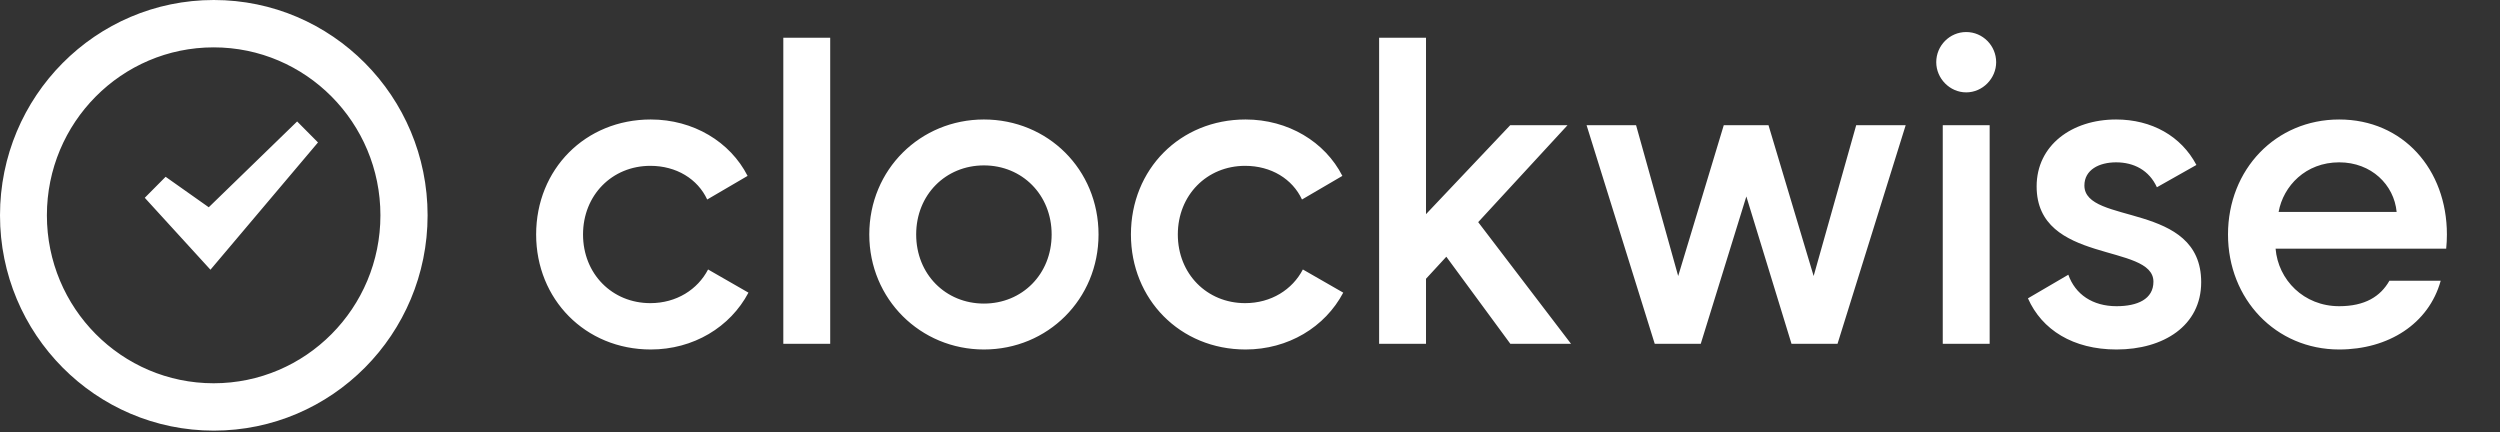 <svg width="532" height="92" viewBox="0 0 532 92" fill="none" xmlns="http://www.w3.org/2000/svg">
<rect x="0" y="0" width="532" height="92" fill="#333333" stroke="none"/>
<path fill-rule="evenodd" clip-rule="evenodd" d="M443.559 39.477C443.559 47.945 468.413 42.827 468.413 60.041C468.413 69.346 460.374 74.371 450.396 74.371C441.156 74.371 434.504 70.184 431.548 63.484L440.141 58.459C441.619 62.647 445.314 65.159 450.396 65.159C454.831 65.159 458.25 63.67 458.25 59.948C458.25 51.667 433.395 56.32 433.395 39.664C433.395 30.917 440.879 25.427 450.304 25.427C457.88 25.427 464.163 28.963 467.396 35.104L458.989 39.849C457.325 36.221 454.092 34.545 450.304 34.545C446.701 34.545 443.559 36.128 443.559 39.477ZM138.39 64.508C143.933 64.508 148.46 61.623 150.678 57.343L159.271 62.275C155.39 69.626 147.537 74.371 138.482 74.371C124.53 74.371 114.09 63.67 114.09 49.898C114.09 36.035 124.53 25.426 138.482 25.426C147.537 25.426 155.39 30.173 159.086 37.431L150.493 42.455C148.46 38.081 143.933 35.29 138.39 35.29C130.259 35.29 124.069 41.524 124.069 49.898C124.069 58.273 130.259 64.508 138.39 64.508ZM45.496 0C70.623 0 90.992 20.515 90.992 45.819C90.992 71.124 70.623 91.637 45.496 91.637C20.37 91.637 0 71.124 0 45.819C0 20.515 20.37 0 45.496 0ZM45.465 81.559C65.065 81.559 80.953 65.558 80.953 45.819C80.953 26.081 65.065 10.079 45.465 10.079C25.866 10.079 9.978 26.081 9.978 45.819C9.978 65.558 25.866 81.559 45.465 81.559ZM44.423 44.106L63.231 25.845L67.668 30.313L44.784 57.397L30.808 42.09L35.244 37.621L44.423 44.106ZM166.689 73.161V8.026H176.668V73.161H166.689ZM209.375 25.426C222.957 25.426 233.768 36.035 233.768 49.898C233.768 63.67 222.957 74.371 209.375 74.371C195.886 74.371 184.984 63.67 184.984 49.898C184.984 36.035 195.886 25.426 209.375 25.426ZM209.375 64.601C217.506 64.601 223.789 58.366 223.789 49.898C223.789 41.431 217.506 35.197 209.375 35.197C201.244 35.197 194.962 41.431 194.962 49.898C194.962 58.366 201.244 64.601 209.375 64.601ZM264.961 64.508C270.504 64.508 275.031 61.623 277.249 57.343L285.842 62.275C281.961 69.626 274.108 74.371 265.054 74.371C251.101 74.371 240.661 63.67 240.661 49.898C240.661 36.035 251.101 25.426 265.054 25.426C274.108 25.426 281.961 30.173 285.657 37.431L277.064 42.455C275.031 38.081 270.504 35.29 264.961 35.29C256.83 35.29 250.64 41.524 250.64 49.898C250.64 58.273 256.83 64.508 264.961 64.508ZM333.574 26.637L314.56 47.271L334.314 73.162H321.4L307.778 54.631L303.454 59.323V73.162H293.476V8.026H303.454V45.574L321.378 26.637H333.574ZM385.943 58.739L394.998 26.637H405.53L391.025 73.161H381.232L371.622 41.804L361.921 73.161H352.127L337.622 26.637H348.154L357.117 58.739L366.818 26.637H376.334L385.943 58.739ZM418.408 6.817C421.919 6.817 424.784 9.702 424.784 13.237C424.784 16.68 421.919 19.658 418.408 19.658C414.897 19.658 412.033 16.68 412.033 13.237C412.033 9.702 414.897 6.817 418.408 6.817ZM413.419 73.161V26.636H423.398V73.161H413.419ZM520.701 49.899C520.701 50.922 520.65 51.927 520.549 52.913L484.244 52.915C484.794 59.548 490.227 65.159 497.776 65.159C503.275 65.159 506.572 63.082 508.466 59.741L519.382 59.743C516.827 68.939 508.219 74.371 497.776 74.371C484.287 74.371 474.118 63.67 474.118 49.899C474.118 36.035 484.287 25.427 497.776 25.427C511.357 25.427 520.701 36.035 520.701 49.899ZM484.887 45.1H510.005C509.455 39.321 504.633 34.545 497.776 34.545C490.654 34.545 485.893 39.566 484.887 45.1Z" fill="white"></path>
</svg>
